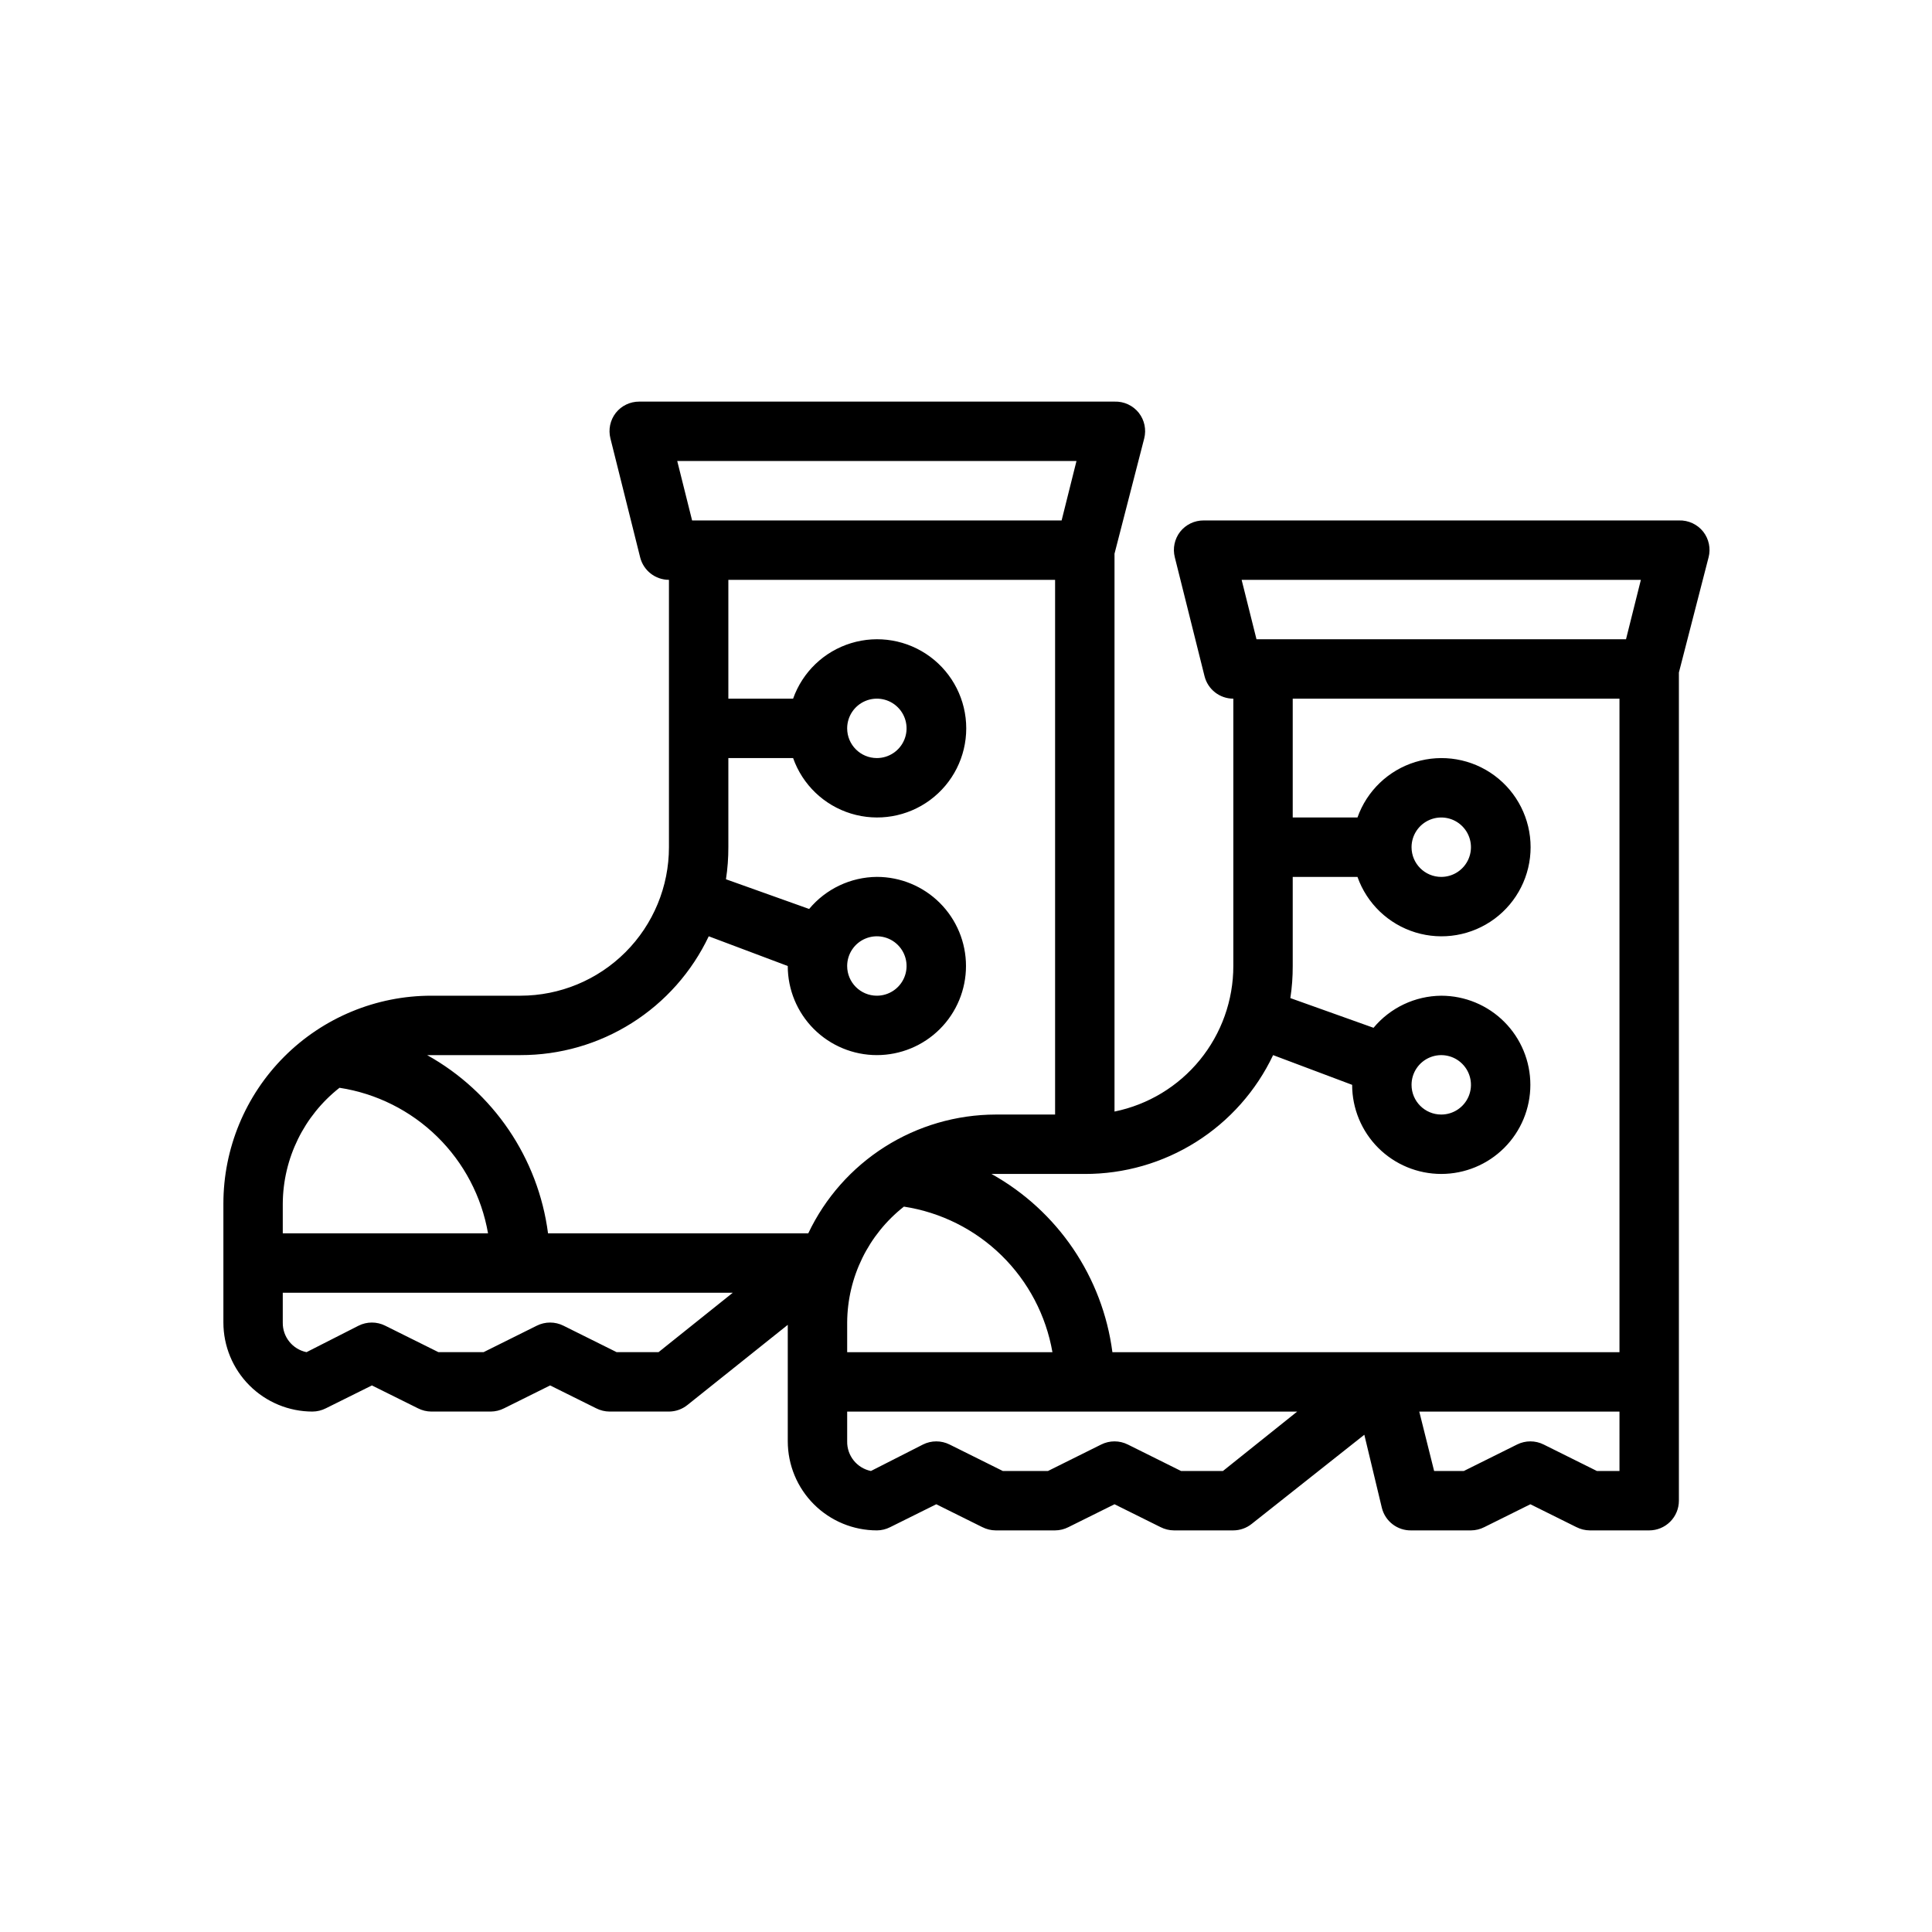<?xml version="1.0" encoding="UTF-8"?>
<!-- Uploaded to: ICON Repo, www.iconrepo.com, Generator: ICON Repo Mixer Tools -->
<svg fill="#000000" width="800px" height="800px" version="1.1" viewBox="144 144 512 512" xmlns="http://www.w3.org/2000/svg">
 <path d="m376.38 549.57c1.23-0.008 2.445-0.305 3.543-0.867l12.199-6.059 12.203 6.062v-0.004c1.098 0.562 2.309 0.859 3.543 0.867h15.742c1.234-0.008 2.445-0.305 3.543-0.867l12.203-6.059 12.203 6.062-0.004-0.004c1.098 0.562 2.312 0.859 3.543 0.867h15.746c1.773-0.008 3.496-0.621 4.879-1.73l29.836-23.617 4.644 19.367c0.887 3.598 4.168 6.09 7.871 5.981h15.746c1.23-0.008 2.445-0.305 3.543-0.867l12.199-6.059 12.203 6.062v-0.004c1.098 0.562 2.309 0.859 3.543 0.867h15.742c2.09 0 4.09-0.828 5.566-2.305 1.477-1.477 2.305-3.481 2.305-5.566v-219.47l7.871-30.543h0.004c0.598-2.356 0.074-4.852-1.418-6.769-1.555-1.969-3.949-3.078-6.457-2.992h-125.95c-2.426-0.012-4.719 1.09-6.223 2.992-1.488 1.918-2.012 4.414-1.414 6.769l7.871 31.488c0.867 3.512 4.019 5.981 7.637 5.981v70.852c0 9.07-3.133 17.867-8.871 24.898-5.738 7.027-13.727 11.859-22.617 13.672v-147.84l7.871-30.543c0.598-2.356 0.074-4.852-1.418-6.769-1.551-1.969-3.949-3.078-6.453-2.992h-125.95c-2.422-0.012-4.715 1.09-6.219 2.992-1.492 1.918-2.016 4.414-1.418 6.769l7.871 31.488c0.871 3.512 4.019 5.981 7.637 5.984v70.848c0 10.438-4.144 20.449-11.527 27.832-7.383 7.379-17.395 11.527-27.832 11.527h-23.617c-14.613 0-28.629 5.805-38.965 16.141-10.332 10.332-16.137 24.348-16.137 38.965v31.488-0.004c0 6.266 2.488 12.273 6.914 16.699 4.43 4.43 10.438 6.918 16.699 6.918 1.234-0.008 2.445-0.305 3.543-0.863l12.203-6.062 12.203 6.062h-0.004c1.098 0.559 2.312 0.855 3.543 0.863h15.746c1.23-0.008 2.445-0.305 3.543-0.863l12.199-6.062 12.203 6.062c1.098 0.559 2.309 0.855 3.543 0.863h15.742c1.777-0.008 3.496-0.621 4.883-1.73l26.605-21.254v30.855c0 6.266 2.488 12.273 6.918 16.699 4.43 4.43 10.434 6.918 16.699 6.918zm91.711-15.742h-11.102l-14.09-7.008c-2.231-1.121-4.859-1.121-7.086 0l-14.09 7.008h-11.965l-14.09-7.008h-0.004c-2.227-1.121-4.856-1.121-7.082 0l-13.777 7.008c-3.727-0.762-6.375-4.074-6.297-7.875v-7.871h119.26zm-99.582-31.488v-7.875c0.074-11.988 5.609-23.289 15.035-30.699 9.773 1.5 18.828 6.031 25.887 12.949 7.062 6.922 11.773 15.883 13.473 25.625zm204.67 31.488h-5.984l-14.09-7.008c-2.227-1.121-4.856-1.121-7.086 0l-14.09 7.008h-7.871l-3.938-15.742 53.059-0.004zm5.668-236.16-3.938 15.742h-97.926l-3.938-15.742zm-97.457 125.95 20.941 7.875c0 6.262 2.488 12.27 6.914 16.699 4.43 4.426 10.438 6.914 16.699 6.914 6.266 0 12.273-2.488 16.699-6.914 4.43-4.43 6.918-10.438 6.918-16.699 0-6.266-2.488-12.273-6.918-16.699-4.426-4.43-10.434-6.918-16.699-6.918-6.941 0.059-13.504 3.168-17.945 8.5l-22.043-7.871c0.43-2.812 0.641-5.656 0.629-8.5v-23.617h17.16c2.496 7.059 8.195 12.52 15.355 14.711 7.16 2.191 14.938 0.855 20.957-3.598s9.57-11.496 9.57-18.984-3.551-14.535-9.57-18.988c-6.019-4.453-13.797-5.785-20.957-3.594-7.16 2.191-12.859 7.648-15.355 14.707h-17.16v-31.488h86.594v173.19h-134.38c-2.598-19.93-14.484-37.453-32.039-47.234h24.719c10.445 0.023 20.688-2.922 29.523-8.5 8.836-5.574 15.906-13.547 20.383-22.988zm36.684 7.875c0-3.188 1.918-6.055 4.859-7.273s6.328-0.547 8.578 1.707c2.254 2.25 2.926 5.637 1.707 8.578s-4.086 4.859-7.273 4.859c-4.348 0-7.871-3.523-7.871-7.871zm0-62.977c0-3.184 1.918-6.055 4.859-7.273s6.328-0.547 8.578 1.707c2.254 2.25 2.926 5.637 1.707 8.578-1.219 2.941-4.086 4.859-7.273 4.859-4.348 0-7.871-3.523-7.871-7.871zm-88.797-102.34-3.938 15.742h-97.926l-3.938-15.742zm-210.34 196.8c0.074-11.992 5.609-23.293 15.035-30.703 9.773 1.5 18.828 6.031 25.891 12.953 7.062 6.918 11.773 15.879 13.469 25.621h-54.395zm99.582 39.359h-11.102l-14.09-7.008c-2.227-1.121-4.856-1.121-7.086 0l-14.09 7.008h-11.965l-14.09-7.008c-2.231-1.121-4.859-1.121-7.086 0l-13.777 7.008c-3.723-0.762-6.371-4.074-6.297-7.875v-7.871h119.26zm-29.285-31.488c-2.594-19.93-14.48-37.453-32.039-47.234h24.719c10.449 0.023 20.688-2.922 29.523-8.5 8.84-5.574 15.906-13.547 20.387-22.988l20.938 7.875c0 6.262 2.488 12.27 6.918 16.699 4.43 4.426 10.434 6.914 16.699 6.914 6.262 0 12.27-2.488 16.699-6.914 4.43-4.43 6.918-10.438 6.918-16.699 0-6.266-2.488-12.273-6.918-16.699-4.43-4.43-10.438-6.918-16.699-6.918-6.941 0.059-13.508 3.168-17.949 8.5l-22.043-7.871c0.43-2.812 0.641-5.656 0.633-8.5v-23.617h17.16c2.496 7.059 8.191 12.52 15.352 14.711 7.16 2.191 14.938 0.855 20.957-3.598 6.019-4.453 9.574-11.496 9.574-18.984 0-7.488-3.555-14.535-9.574-18.988-6.019-4.453-13.797-5.785-20.957-3.594s-12.855 7.648-15.352 14.707h-17.16v-31.484h86.59v141.7h-15.742c-10.41 0.02-20.598 2.988-29.391 8.562-8.789 5.574-15.82 13.52-20.281 22.926zm79.273-70.848c0-3.184 1.918-6.055 4.859-7.273s6.328-0.547 8.578 1.707c2.25 2.25 2.926 5.637 1.707 8.578-1.219 2.941-4.09 4.859-7.273 4.859-4.348 0-7.871-3.523-7.871-7.871zm0-62.977c0-3.184 1.918-6.055 4.859-7.273s6.328-0.547 8.578 1.707c2.25 2.25 2.926 5.637 1.707 8.578s-4.09 4.859-7.273 4.859c-4.348 0-7.871-3.523-7.871-7.871z"/>
</svg>